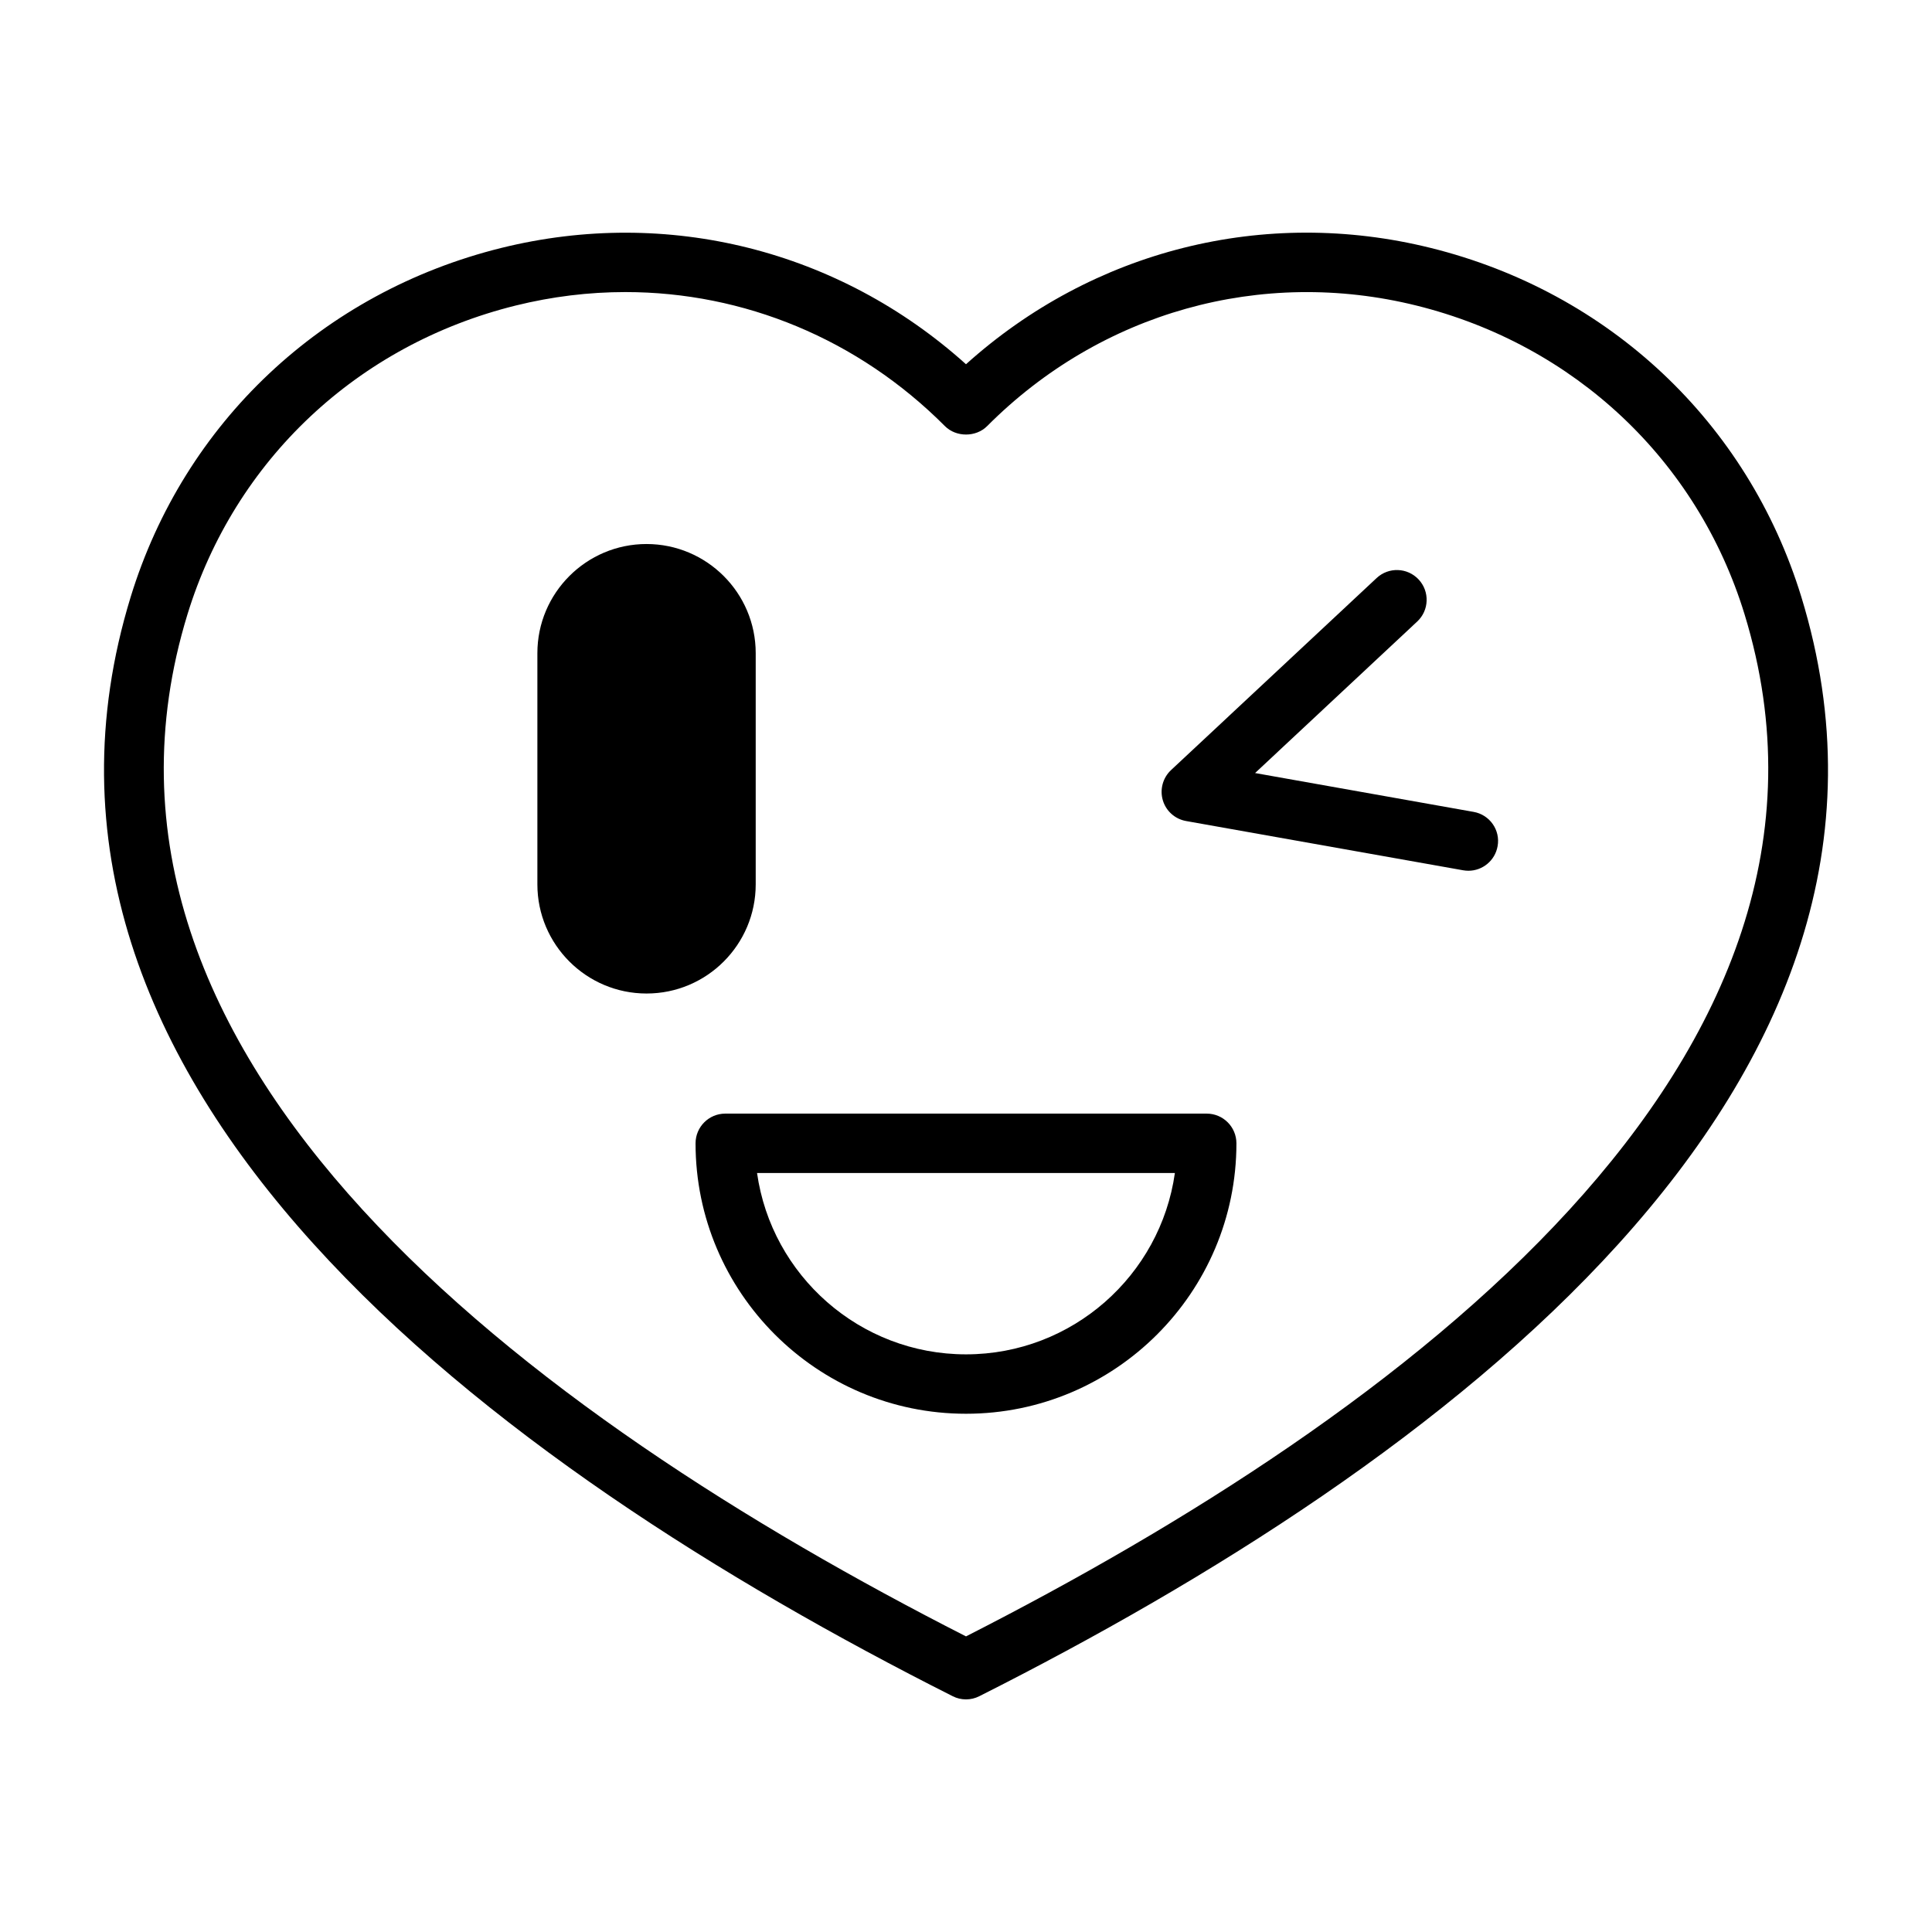 <?xml version="1.0" encoding="UTF-8"?>
<!-- Uploaded to: SVG Repo, www.svgrepo.com, Generator: SVG Repo Mixer Tools -->
<svg fill="#000000" width="800px" height="800px" version="1.1" viewBox="144 144 512 512" xmlns="http://www.w3.org/2000/svg">
 <g>
  <path d="m463.79 439.12h-127.59c-4.344 0-7.871 3.527-7.871 7.871 0 39.516 32.148 71.668 71.668 71.668 39.516 0 71.668-32.148 71.668-71.668-0.004-4.344-3.527-7.871-7.875-7.871zm-63.793 63.797c-28.168 0-51.531-20.926-55.371-48.051h110.73c-3.828 27.125-27.191 48.051-55.355 48.051z"/>
  <path d="m534.53 359.16-57.922-10.297 42.98-40.164c3.164-2.961 3.336-7.949 0.363-11.133-2.977-3.18-7.949-3.352-11.133-0.379l-54.488 50.902c-2.172 2.031-3.008 5.133-2.172 7.981 0.836 2.852 3.227 4.992 6.172 5.512l73.414 13.051c0.473 0.078 0.945 0.125 1.402 0.125 3.731 0 7.055-2.676 7.731-6.504 0.785-4.262-2.082-8.34-6.348-9.094z"/>
  <path d="m523.13 209.7c-44.051-10.926-89.535 0.598-123.13 30.828-33.613-30.23-79.066-41.723-123.13-30.828-47.344 11.73-84.059 46.305-98.23 92.465-39.879 129.95 96.434 230.16 217.82 291.34 1.102 0.566 2.312 0.852 3.543 0.852 1.227 0 2.426-0.285 3.543-0.852 121.39-61.18 257.7-161.38 217.82-291.34-14.172-46.16-50.887-80.734-98.23-92.465zm-123.13 367.96c-115.07-58.586-242.59-152.62-206.31-270.88 12.547-40.824 45.043-71.414 86.953-81.805 9.668-2.394 19.414-3.574 29.078-3.574 31.379 0 61.684 12.422 84.703 35.535 2.961 2.961 8.203 2.961 11.164 0 30.086-30.211 72.676-42.148 113.78-31.961 41.91 10.391 74.422 40.98 86.953 81.805 36.262 118.25-91.25 212.29-206.32 270.88z"/>
  <path d="m344.27 378.37v-61.277c0-15.949-12.973-28.922-28.938-28.922-15.949 0-28.922 12.973-28.922 28.922v61.277c0 15.949 12.973 28.922 28.922 28.922 15.965 0.016 28.938-12.957 28.938-28.922z"/>
 </g>
</svg>